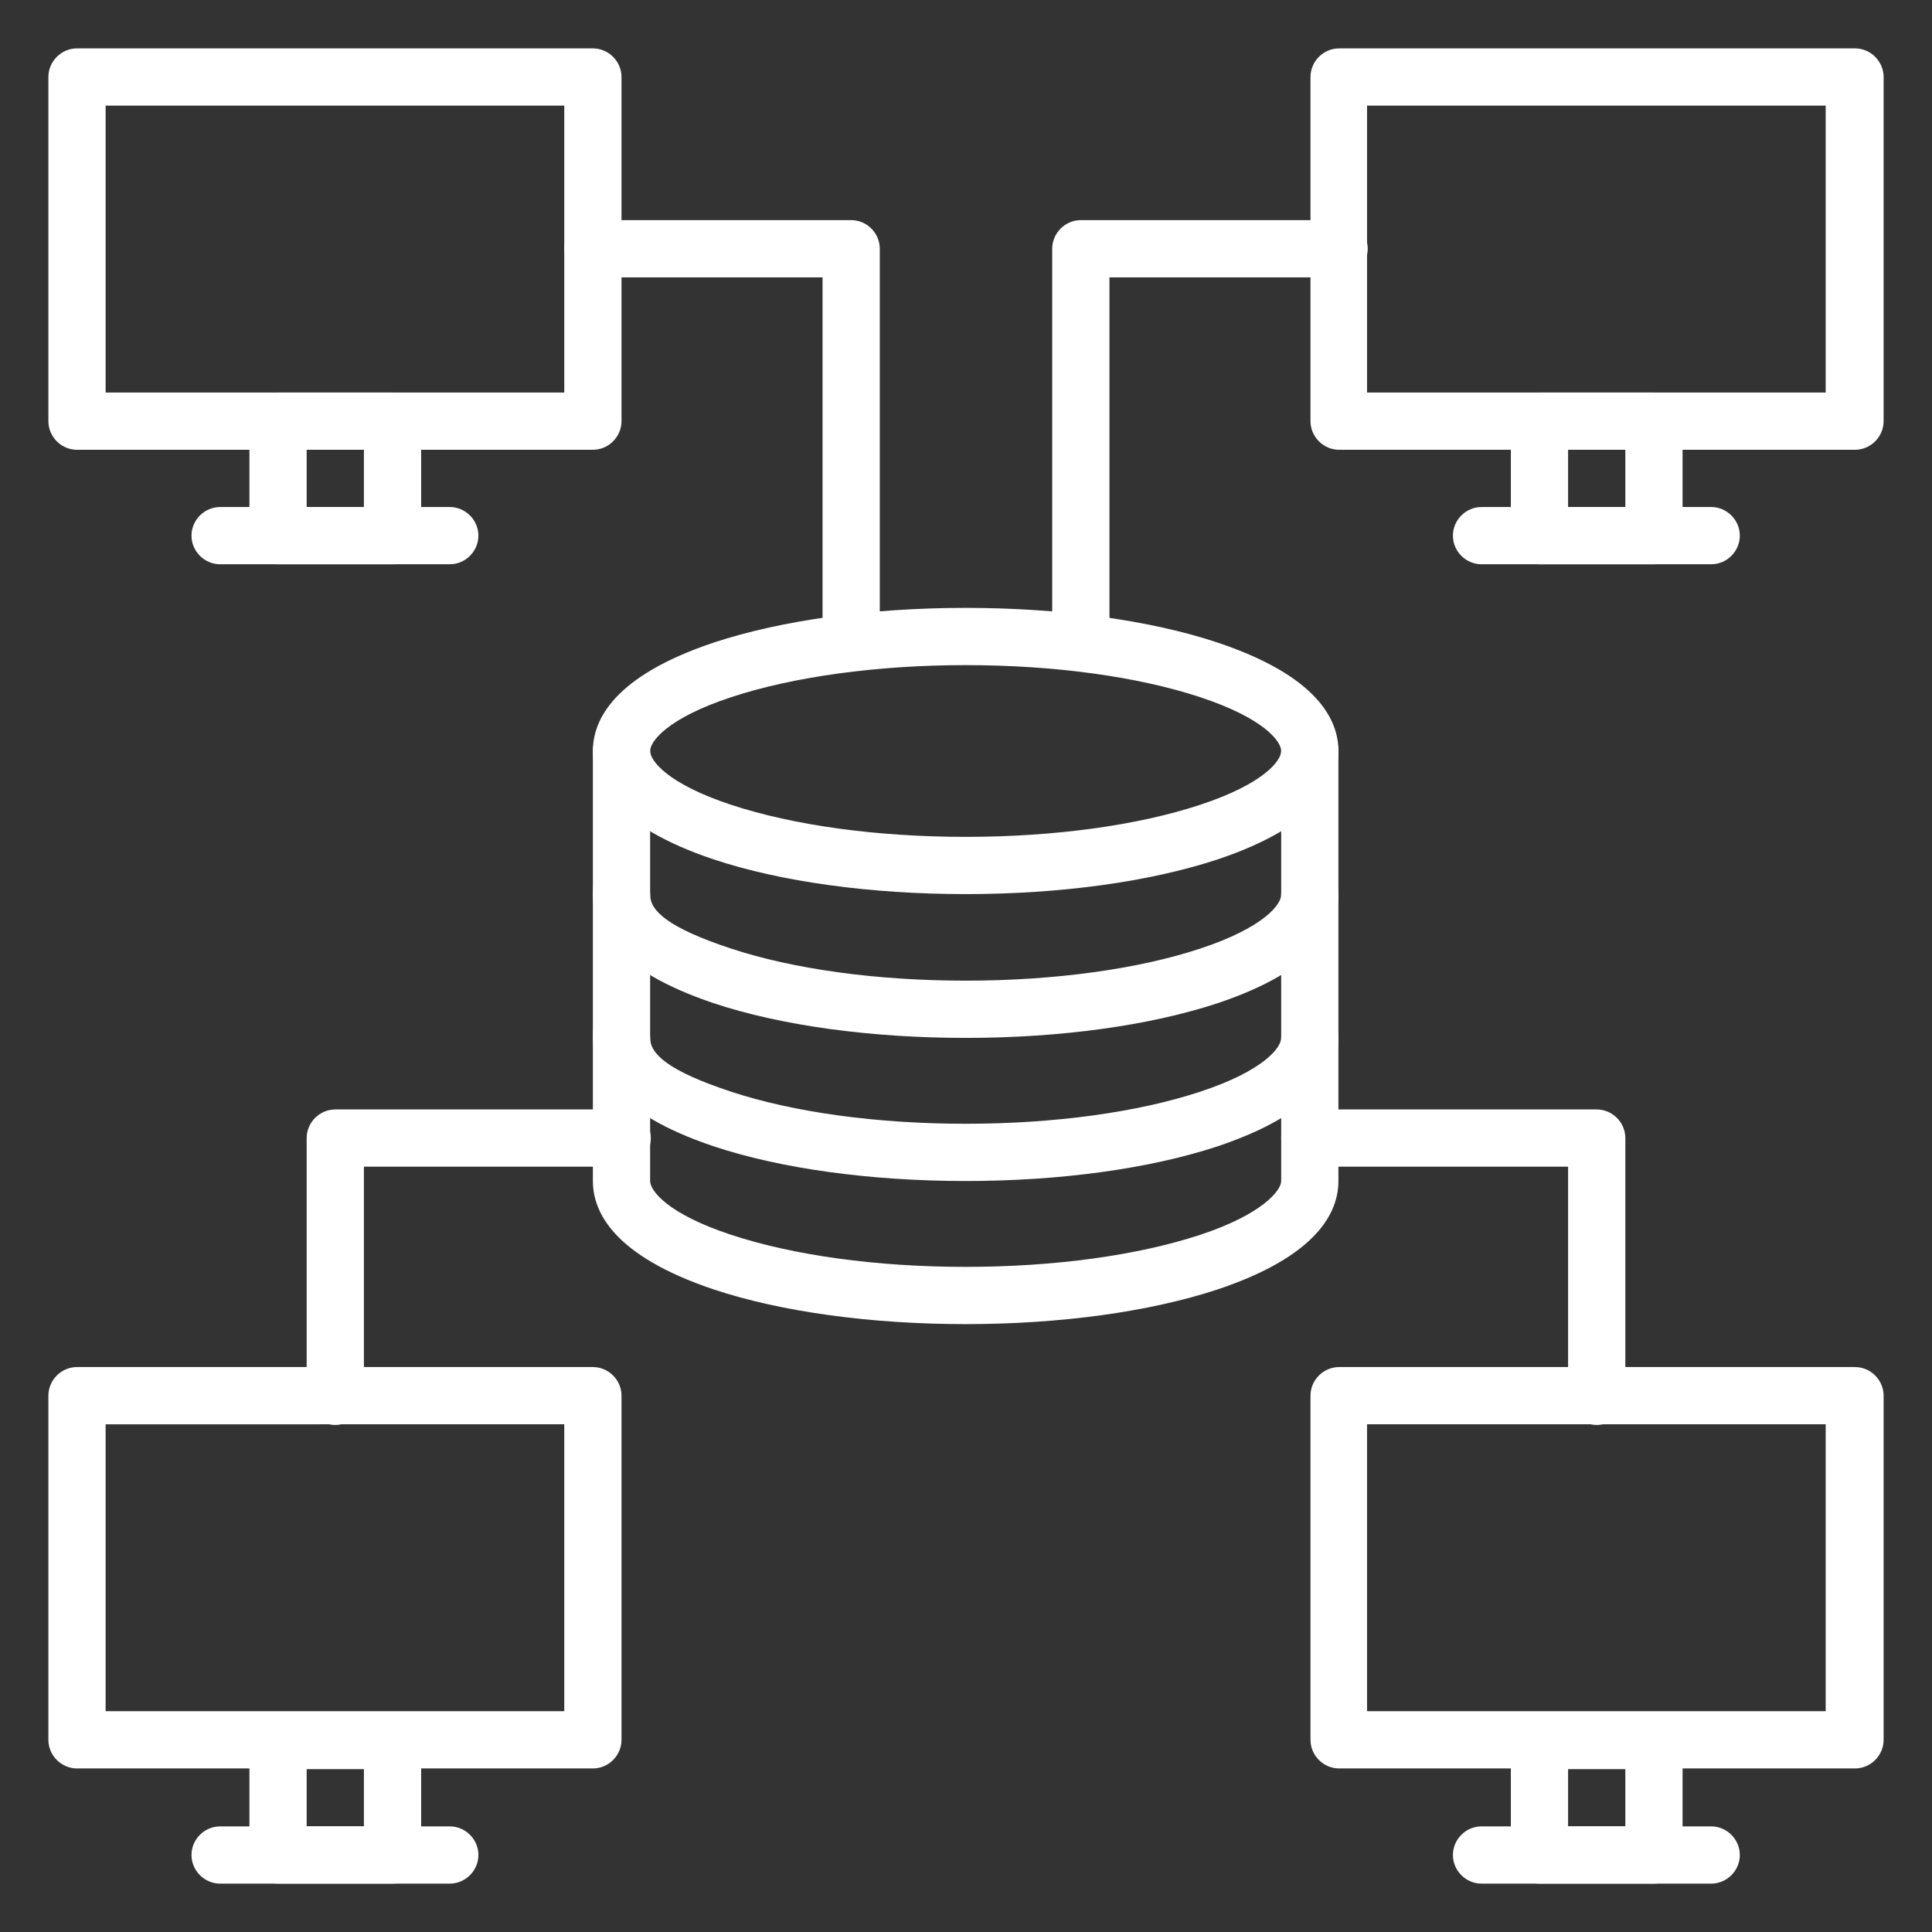 <svg xmlns="http://www.w3.org/2000/svg" id="uuid-7f55b608-437d-4dbc-ad4a-10482be63cbf" viewBox="0 0 283.5 283.5"><rect x="0" y="0" width="283.5" height="283.5" fill="#333333" stroke="none"/><defs><style>.uuid-2f964923-d1d9-4782-86b1-4cdfc042d4cb{fill:#fff;stroke-width:0px;}</style></defs><path class="uuid-2f964923-d1d9-4782-86b1-4cdfc042d4cb" d="M141.7,131.2c-13.9,0-27.1-1.8-37-5.1-14.6-4.9-17.7-11.3-17.7-15.9s3.1-11,17.7-15.9c10-3.3,23.1-5.1,37-5.1s27.1,1.8,37,5.1c14.6,4.9,17.7,11.3,17.7,15.9s-3.1,11-17.7,15.9c-10,3.3-23.1,5.1-37,5.1ZM141.7,97.6c-13,0-25.3,1.7-34.4,4.7-9.4,3.1-11.9,6.5-11.9,7.9s2.5,4.8,11.9,7.9c9.1,3,21.3,4.7,34.4,4.7s25.3-1.7,34.4-4.7c9.4-3.1,11.9-6.5,11.9-7.9s-2.5-4.8-11.9-7.9c-9.1-3-21.3-4.7-34.4-4.7Z"></path><path class="uuid-2f964923-d1d9-4782-86b1-4cdfc042d4cb" d="M141.7,152.3c-13.9,0-27.1-1.8-37-5.1-14.6-4.9-17.7-11.3-17.7-15.9s1.9-4.2,4.2-4.2,4.2,1.9,4.2,4.2,2.5,4.8,11.9,7.9c9.1,3,21.3,4.7,34.4,4.7s25.3-1.7,34.4-4.7c9.4-3.1,11.9-6.5,11.9-7.9,0-2.3,1.9-4.2,4.2-4.2s4.2,1.9,4.2,4.2c0,4.6-3.1,11-17.7,15.9-10,3.3-23.1,5.1-37,5.1Z"></path><path class="uuid-2f964923-d1d9-4782-86b1-4cdfc042d4cb" d="M141.7,173.3c-13.9,0-27.1-1.8-37-5.1-14.6-4.9-17.7-11.3-17.7-15.9s1.9-4.2,4.2-4.2,4.2,1.9,4.2,4.2,2.5,4.8,11.9,7.9c9.1,3,21.3,4.7,34.4,4.7s25.3-1.7,34.4-4.7c9.4-3.1,11.9-6.5,11.9-7.9,0-2.3,1.9-4.2,4.2-4.2s4.2,1.9,4.2,4.2c0,4.6-3.1,11-17.7,15.9-10,3.3-23.1,5.1-37,5.1Z"></path><path class="uuid-2f964923-d1d9-4782-86b1-4cdfc042d4cb" d="M141.7,194.3c-13.9,0-27.1-1.8-37-5.1-14.6-4.9-17.7-11.3-17.7-15.9v-63.1c0-2.3,1.9-4.2,4.2-4.2s4.2,1.9,4.2,4.2v63.1c0,1.4,2.5,4.8,11.9,7.9,9.1,3,21.3,4.7,34.4,4.7s25.3-1.7,34.4-4.7,11.9-6.5,11.9-7.9v-63.1c0-2.3,1.9-4.2,4.2-4.2s4.2,1.9,4.2,4.2v63.1c0,4.6-3.1,11-17.7,15.9-10,3.3-23.1,5.1-37,5.1Z"></path><path class="uuid-2f964923-d1d9-4782-86b1-4cdfc042d4cb" d="M87,66H11.3c-2.3,0-4.2-1.9-4.2-4.2V11.3c0-2.3,1.9-4.2,4.2-4.2h75.7c2.3,0,4.2,1.9,4.2,4.2v50.5c0,2.3-1.9,4.2-4.2,4.2ZM15.5,57.6h67.3V15.5H15.5v42.1Z"></path><path class="uuid-2f964923-d1d9-4782-86b1-4cdfc042d4cb" d="M57.6,82.8h-16.8c-2.3,0-4.2-1.9-4.2-4.2v-16.8c0-2.3,1.9-4.2,4.2-4.2h16.8c2.3,0,4.2,1.9,4.2,4.2v16.8c0,2.3-1.9,4.2-4.2,4.2ZM45,74.4h8.4v-8.4h-8.4v8.4Z"></path><path class="uuid-2f964923-d1d9-4782-86b1-4cdfc042d4cb" d="M66,82.8h-33.7c-2.3,0-4.2-1.9-4.2-4.2s1.9-4.2,4.2-4.2h33.7c2.3,0,4.2,1.9,4.2,4.2s-1.9,4.2-4.2,4.2Z"></path><path class="uuid-2f964923-d1d9-4782-86b1-4cdfc042d4cb" d="M272.2,66h-75.7c-2.3,0-4.2-1.9-4.2-4.2V11.3c0-2.3,1.9-4.2,4.2-4.2h75.7c2.3,0,4.2,1.9,4.2,4.2v50.5c0,2.3-1.9,4.2-4.2,4.2ZM200.6,57.6h67.3V15.5h-67.3v42.1Z"></path><path class="uuid-2f964923-d1d9-4782-86b1-4cdfc042d4cb" d="M242.7,82.8h-16.8c-2.3,0-4.2-1.9-4.2-4.2v-16.8c0-2.3,1.9-4.2,4.2-4.2h16.8c2.3,0,4.2,1.9,4.2,4.2v16.8c0,2.3-1.9,4.2-4.2,4.2ZM230.1,74.4h8.4v-8.4h-8.4v8.4Z"></path><path class="uuid-2f964923-d1d9-4782-86b1-4cdfc042d4cb" d="M251.1,82.8h-33.7c-2.3,0-4.2-1.9-4.2-4.2s1.9-4.2,4.2-4.2h33.7c2.3,0,4.2,1.9,4.2,4.2s-1.9,4.2-4.2,4.2Z"></path><path class="uuid-2f964923-d1d9-4782-86b1-4cdfc042d4cb" d="M87,259.5H11.3c-2.3,0-4.2-1.9-4.2-4.2v-50.5c0-2.3,1.9-4.2,4.2-4.2h75.7c2.3,0,4.2,1.9,4.2,4.2v50.5c0,2.3-1.9,4.2-4.2,4.2ZM15.5,251.1h67.3v-42.1H15.5v42.1Z"></path><path class="uuid-2f964923-d1d9-4782-86b1-4cdfc042d4cb" d="M57.6,276.4h-16.8c-2.3,0-4.2-1.9-4.2-4.2v-16.8c0-2.3,1.9-4.2,4.2-4.2h16.8c2.3,0,4.2,1.9,4.2,4.2v16.8c0,2.3-1.9,4.2-4.2,4.2ZM45,268h8.4v-8.4h-8.4v8.4Z"></path><path class="uuid-2f964923-d1d9-4782-86b1-4cdfc042d4cb" d="M66,276.4h-33.7c-2.3,0-4.2-1.9-4.2-4.2s1.9-4.2,4.2-4.2h33.7c2.3,0,4.2,1.9,4.2,4.2s-1.9,4.2-4.2,4.2Z"></path><path class="uuid-2f964923-d1d9-4782-86b1-4cdfc042d4cb" d="M272.2,259.5h-75.7c-2.3,0-4.2-1.9-4.2-4.2v-50.5c0-2.3,1.9-4.2,4.2-4.2h75.7c2.3,0,4.2,1.9,4.2,4.2v50.5c0,2.3-1.9,4.2-4.2,4.2ZM200.6,251.1h67.3v-42.1h-67.3v42.1Z"></path><path class="uuid-2f964923-d1d9-4782-86b1-4cdfc042d4cb" d="M242.7,276.4h-16.8c-2.3,0-4.2-1.9-4.2-4.2v-16.8c0-2.3,1.9-4.2,4.2-4.2h16.8c2.3,0,4.2,1.9,4.2,4.2v16.8c0,2.3-1.9,4.2-4.2,4.2ZM230.1,268h8.4v-8.4h-8.4v8.4Z"></path><path class="uuid-2f964923-d1d9-4782-86b1-4cdfc042d4cb" d="M251.1,276.4h-33.7c-2.3,0-4.2-1.9-4.2-4.2s1.9-4.2,4.2-4.2h33.7c2.3,0,4.2,1.9,4.2,4.2s-1.9,4.2-4.2,4.2Z"></path><path class="uuid-2f964923-d1d9-4782-86b1-4cdfc042d4cb" d="M49.2,209.1c-2.3,0-4.2-1.9-4.2-4.2v-37.9c0-2.3,1.9-4.2,4.2-4.2h42.1c2.3,0,4.2,1.9,4.2,4.2s-1.9,4.2-4.2,4.2h-37.9v33.7c0,2.3-1.9,4.2-4.2,4.2Z"></path><path class="uuid-2f964923-d1d9-4782-86b1-4cdfc042d4cb" d="M234.3,209.1c-2.3,0-4.2-1.9-4.2-4.2v-33.7h-37.9c-2.3,0-4.2-1.9-4.2-4.2s1.9-4.2,4.2-4.2h42.1c2.3,0,4.2,1.9,4.2,4.2v37.9c0,2.3-1.9,4.2-4.2,4.2Z"></path><path class="uuid-2f964923-d1d9-4782-86b1-4cdfc042d4cb" d="M124.9,98.5c-2.3,0-4.2-1.9-4.2-4.2v-53.6h-33.7c-2.3,0-4.2-1.9-4.2-4.2s1.9-4.2,4.2-4.2h37.9c2.3,0,4.2,1.9,4.2,4.2v57.8c0,2.3-1.9,4.2-4.2,4.2Z"></path><path class="uuid-2f964923-d1d9-4782-86b1-4cdfc042d4cb" d="M158.6,98.5c-2.3,0-4.2-1.9-4.2-4.2v-57.8c0-2.3,1.9-4.2,4.2-4.2h37.9c2.3,0,4.2,1.9,4.2,4.2s-1.9,4.2-4.2,4.2h-33.7v53.6c0,2.3-1.9,4.2-4.2,4.2Z"></path></svg>